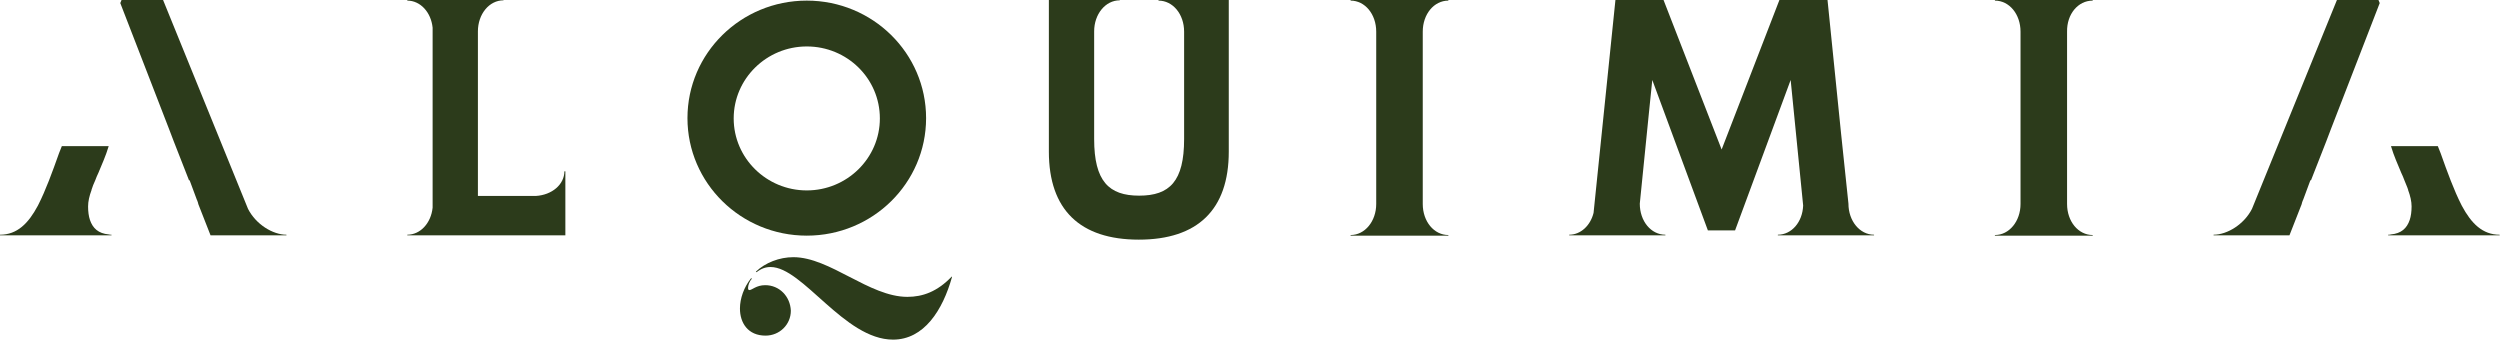 <svg xmlns="http://www.w3.org/2000/svg" width="265" height="36" viewBox="0 0 265 36" fill="none"><g clip-path="url(#clip0_770_4909)"><path d="M81.115 30.228C80.155 30.228 79.725 30.75 79.427 30.75C79.328 30.75 79.294 30.652 79.294 30.521C79.294 30.261 79.427 29.837 79.692 29.543L79.626 29.478C78.864 30.424 78.434 31.63 78.434 32.706C78.434 34.239 79.294 35.576 81.148 35.576C82.638 35.576 83.83 34.402 83.83 32.934C83.764 31.402 82.605 30.228 81.115 30.228Z" fill="#2C3B1B"></path><path d="M100.884 29.315C99.361 30.913 97.805 31.467 96.183 31.467C92.143 31.467 87.972 27.261 84.098 27.261C82.608 27.261 81.118 27.848 80.125 28.793L80.191 28.859C80.688 28.467 81.151 28.304 81.681 28.304C85.091 28.304 89.495 36 94.66 36C97.937 36 99.924 32.902 100.917 29.348L100.884 29.315Z" fill="#2C3B1B"></path><path d="M125.516 0H122.801V0.065C124.324 0.065 125.516 1.5 125.516 3.359V13.239V14.739C125.516 19.206 123.993 20.739 120.748 20.739C117.537 20.739 115.98 19.206 115.98 14.739V13.239V3.326C115.98 1.5 117.172 0.033 118.695 0.033V0H115.98H111.18V13.239V16.076C111.18 22.239 114.491 25.402 120.715 25.402C126.939 25.402 130.25 22.239 130.25 16.076V13.239V0H125.516Z" fill="#2C3B1B"></path><path d="M59.829 18.13C59.829 19.565 58.505 20.674 56.783 20.772H50.658V11.707V3.326C50.658 1.5 51.85 0.033 53.373 0.033V0H43.176V0.065C44.566 0.065 45.692 1.304 45.858 2.935V22.011C45.692 23.641 44.566 24.88 43.176 24.88V24.946H45.858H59.929V20.804V18.163H59.829V18.13Z" fill="#2C3B1B"></path><path d="M153.527 0.065V0H150.713H145.912H143.164V0.065C144.687 0.065 145.879 1.5 145.879 3.359V21.62C145.879 23.446 144.687 24.913 143.164 24.913V24.978H145.912H150.713H153.527V24.913C152.004 24.913 150.812 23.478 150.812 21.62V3.359C150.812 1.5 152.004 0.065 153.527 0.065Z" fill="#2C3B1B"></path><path d="M195.935 21.587L195.14 14.022L193.717 0H188.618L182.493 15.848L176.335 0H171.236L168.918 22.565C168.587 23.902 167.561 24.88 166.336 24.88V24.946H168.687H173.487H176.533V24.88C175.01 24.88 173.818 23.446 173.818 21.587L174.812 11.707L175.143 8.478L181.036 24.424H183.917L189.81 8.478L191.134 21.783C191.068 23.544 189.909 24.88 188.452 24.88V24.946H191.465H196.266H198.65V24.88C197.127 24.88 195.935 23.413 195.935 21.587Z" fill="#2C3B1B"></path><path d="M253.145 24.881V24.946H264.964V24.881C263.143 24.881 261.951 23.674 260.958 21.815C260.925 21.783 260.925 21.718 260.892 21.685C260.13 20.185 259.435 18.294 258.707 16.239L258.409 15.489H253.443C253.74 16.5 254.171 17.446 254.535 18.326C254.668 18.587 254.767 18.848 254.866 19.109C254.999 19.468 255.164 19.794 255.263 20.12V20.152C255.495 20.772 255.628 21.359 255.628 21.881C255.628 22.435 255.561 22.924 255.429 23.315C255.131 24.196 254.535 24.75 253.443 24.848C253.376 24.881 253.277 24.881 253.145 24.881Z" fill="#2C3B1B"></path><path d="M238.709 22.141L247.715 0H252.118L252.25 0.326L247.085 13.663L246.589 14.967L244.967 19.109H244.9L244.139 21.163L244.106 21.228C244.04 21.359 244.006 21.522 243.973 21.652L242.682 24.946H237.55H234.637V24.88C236.093 24.88 237.881 23.772 238.709 22.141Z" fill="#2C3B1B"></path><path d="M11.82 24.881V24.946H0V24.881C1.821 24.881 3.013 23.674 4.006 21.815C4.039 21.783 4.039 21.718 4.072 21.685C4.834 20.185 5.529 18.294 6.257 16.239L6.555 15.489H11.522C11.224 16.5 10.793 17.446 10.429 18.326C10.297 18.587 10.197 18.848 10.098 19.109C9.933 19.468 9.8 19.794 9.701 20.12V20.152C9.469 20.772 9.337 21.359 9.337 21.881C9.337 22.435 9.403 22.924 9.535 23.315C9.833 24.196 10.429 24.75 11.522 24.848C11.621 24.881 11.72 24.881 11.82 24.881Z" fill="#2C3B1B"></path><path d="M26.291 22.141L17.286 0H12.882L12.75 0.326L17.915 13.663L18.412 14.967L20.034 19.109H20.1L20.862 21.163L20.895 21.228C20.961 21.359 20.994 21.522 21.027 21.652L22.318 24.946H27.45H30.364V24.88C28.907 24.88 27.119 23.772 26.291 22.141Z" fill="#2C3B1B"></path><path d="M221.824 0.065V0H219.01H214.209H211.461V0.065C212.984 0.065 214.176 1.5 214.176 3.359V21.62C214.176 23.446 212.984 24.913 211.461 24.913V24.978H214.209H219.01H221.824V24.913C220.301 24.913 219.109 23.478 219.109 21.62V3.359C219.076 1.5 220.268 0.065 221.824 0.065Z" fill="#2C3B1B"></path><path d="M85.519 24.978C78.533 24.978 72.871 19.402 72.871 12.521C72.871 5.641 78.533 0.065 85.519 0.065C92.504 0.065 98.166 5.641 98.166 12.521C98.166 19.402 92.504 24.978 85.519 24.978ZM85.519 4.924C81.248 4.924 77.771 8.348 77.771 12.554C77.771 16.761 81.248 20.184 85.519 20.184C89.79 20.184 93.266 16.761 93.266 12.554C93.266 8.315 89.79 4.924 85.519 4.924Z" fill="#2C3B1B"></path></g><defs><clipPath id="clip0_770_4909"><rect width="265" height="36" fill="white"></rect></clipPath></defs></svg>